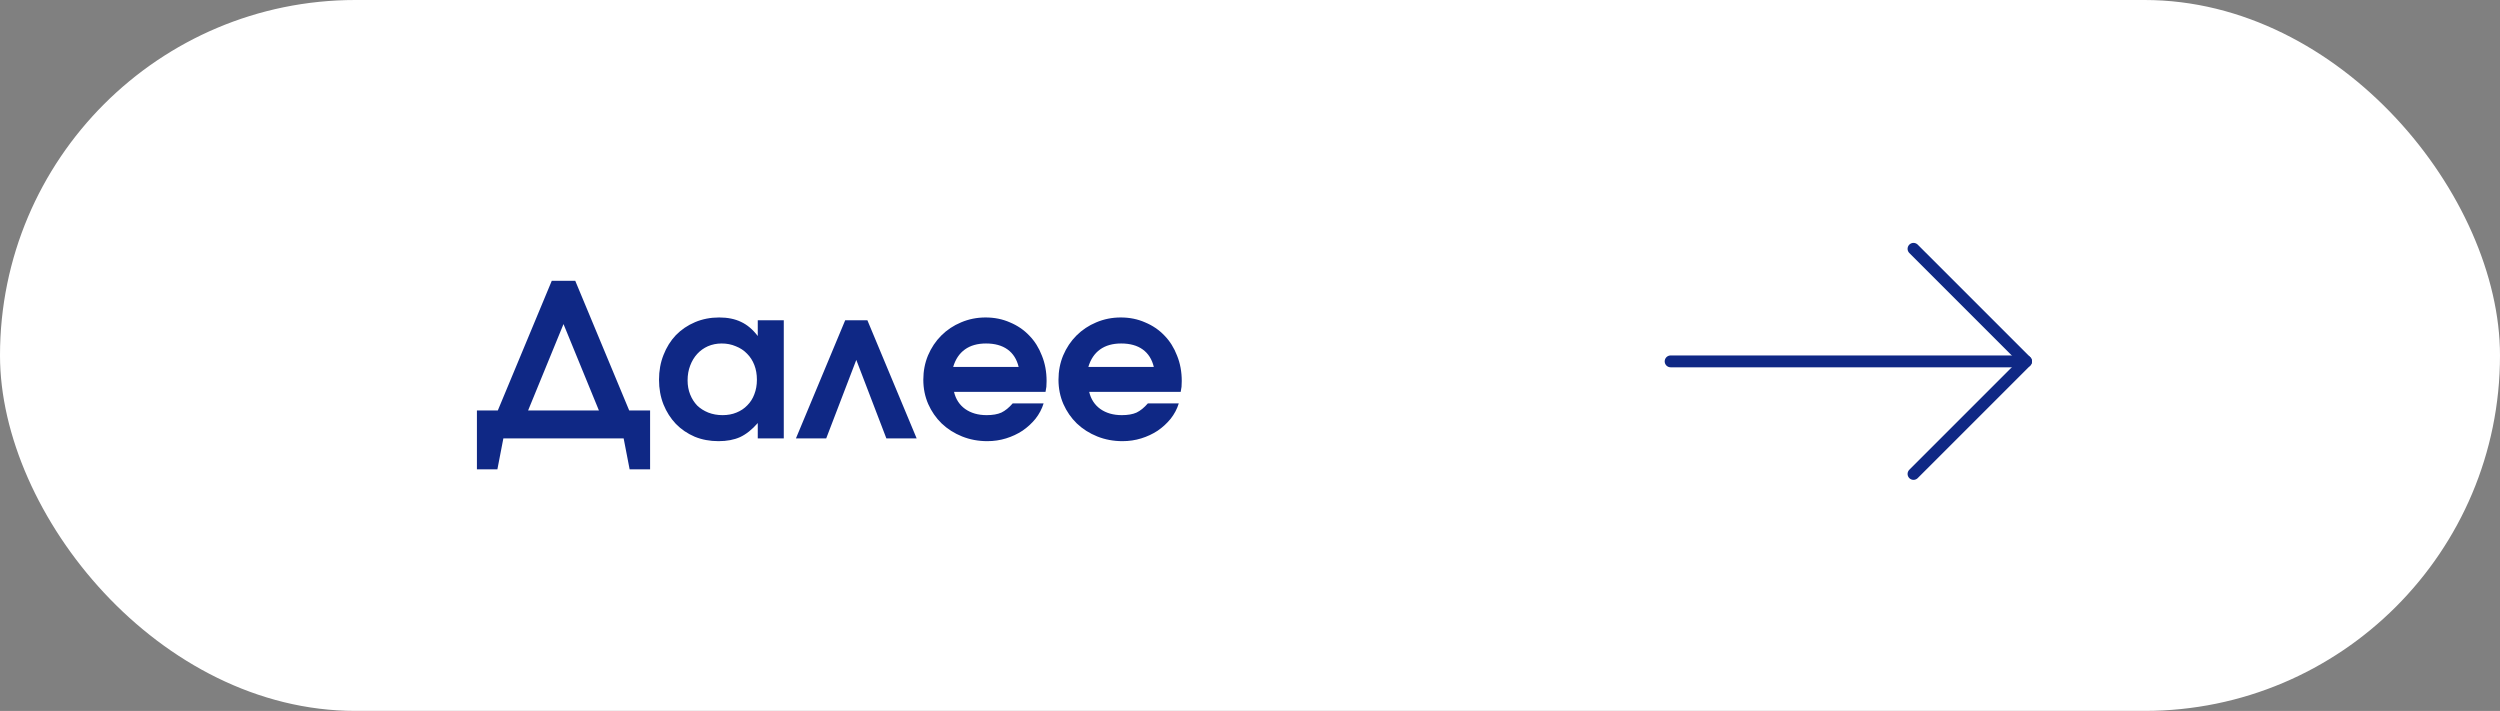 <?xml version="1.0" encoding="UTF-8"?> <svg xmlns="http://www.w3.org/2000/svg" width="211" height="60" viewBox="0 0 211 60" fill="none"><rect x="0" y="0" width="211" height="60" fill="#808080" stroke="none"/><rect width="211" height="60" rx="30" fill="white"></rect><path d="M40.252 34.642H42.016L46.57 23.698H48.55L53.104 34.642H54.868V39.61H53.14L52.636 37H42.484L41.98 39.61H40.252V34.642ZM50.548 34.642L47.56 27.352L44.572 34.642H50.548ZM55.621 32.05C55.621 31.294 55.747 30.598 55.999 29.962C56.251 29.314 56.599 28.756 57.043 28.288C57.499 27.82 58.039 27.454 58.663 27.19C59.287 26.926 59.965 26.794 60.697 26.794C61.417 26.794 62.035 26.92 62.551 27.172C63.067 27.412 63.535 27.808 63.955 28.36V27.028H66.151V37H63.955V35.704C63.475 36.256 62.977 36.652 62.461 36.892C61.957 37.12 61.351 37.234 60.643 37.234C59.911 37.234 59.239 37.108 58.627 36.856C58.015 36.592 57.487 36.232 57.043 35.776C56.599 35.308 56.251 34.762 55.999 34.138C55.747 33.502 55.621 32.806 55.621 32.05ZM58.033 32.104C58.033 32.536 58.105 32.932 58.249 33.292C58.393 33.652 58.591 33.964 58.843 34.228C59.107 34.48 59.419 34.678 59.779 34.822C60.151 34.966 60.553 35.038 60.985 35.038C61.417 35.038 61.807 34.966 62.155 34.822C62.515 34.678 62.821 34.474 63.073 34.21C63.337 33.946 63.535 33.634 63.667 33.274C63.811 32.902 63.883 32.494 63.883 32.05C63.883 31.594 63.811 31.18 63.667 30.808C63.523 30.436 63.319 30.118 63.055 29.854C62.791 29.578 62.473 29.368 62.101 29.224C61.741 29.068 61.345 28.99 60.913 28.99C60.493 28.99 60.103 29.068 59.743 29.224C59.395 29.38 59.095 29.596 58.843 29.872C58.591 30.148 58.393 30.478 58.249 30.862C58.105 31.234 58.033 31.648 58.033 32.104ZM71.335 27.028H73.207L77.365 37H74.809L72.271 30.376L69.733 37H67.177L71.335 27.028ZM88.08 34.048C87.936 34.516 87.708 34.948 87.396 35.344C87.084 35.728 86.718 36.064 86.298 36.352C85.878 36.628 85.416 36.844 84.912 37C84.408 37.156 83.88 37.234 83.328 37.234C82.572 37.234 81.864 37.102 81.204 36.838C80.544 36.574 79.968 36.208 79.476 35.74C78.996 35.272 78.618 34.726 78.342 34.102C78.066 33.466 77.928 32.782 77.928 32.05C77.928 31.318 78.06 30.634 78.324 29.998C78.6 29.35 78.972 28.792 79.44 28.324C79.92 27.844 80.478 27.472 81.114 27.208C81.762 26.932 82.452 26.794 83.184 26.794C83.928 26.794 84.612 26.932 85.236 27.208C85.872 27.472 86.418 27.844 86.874 28.324C87.33 28.792 87.684 29.356 87.936 30.016C88.2 30.664 88.332 31.378 88.332 32.158C88.332 32.35 88.326 32.512 88.314 32.644C88.302 32.764 88.278 32.908 88.242 33.076H80.52C80.664 33.688 80.976 34.168 81.456 34.516C81.948 34.864 82.554 35.038 83.274 35.038C83.778 35.038 84.192 34.966 84.516 34.822C84.84 34.666 85.158 34.408 85.47 34.048H88.08ZM85.974 30.97C85.818 30.322 85.506 29.83 85.038 29.494C84.57 29.158 83.964 28.99 83.22 28.99C82.5 28.99 81.906 29.158 81.438 29.494C80.97 29.83 80.64 30.322 80.448 30.97H85.974ZM99.488 34.048C99.344 34.516 99.116 34.948 98.804 35.344C98.492 35.728 98.126 36.064 97.706 36.352C97.286 36.628 96.824 36.844 96.32 37C95.816 37.156 95.288 37.234 94.736 37.234C93.98 37.234 93.272 37.102 92.612 36.838C91.952 36.574 91.376 36.208 90.884 35.74C90.404 35.272 90.026 34.726 89.75 34.102C89.474 33.466 89.336 32.782 89.336 32.05C89.336 31.318 89.468 30.634 89.732 29.998C90.008 29.35 90.38 28.792 90.848 28.324C91.328 27.844 91.886 27.472 92.522 27.208C93.17 26.932 93.86 26.794 94.592 26.794C95.336 26.794 96.02 26.932 96.644 27.208C97.28 27.472 97.826 27.844 98.282 28.324C98.738 28.792 99.092 29.356 99.344 30.016C99.608 30.664 99.74 31.378 99.74 32.158C99.74 32.35 99.734 32.512 99.722 32.644C99.71 32.764 99.686 32.908 99.65 33.076H91.928C92.072 33.688 92.384 34.168 92.864 34.516C93.356 34.864 93.962 35.038 94.682 35.038C95.186 35.038 95.6 34.966 95.924 34.822C96.248 34.666 96.566 34.408 96.878 34.048H99.488ZM97.382 30.97C97.226 30.322 96.914 29.83 96.446 29.494C95.978 29.158 95.372 28.99 94.628 28.99C93.908 28.99 93.314 29.158 92.846 29.494C92.378 29.83 92.048 30.322 91.856 30.97H97.382Z" fill="#0F2885"></path><path d="M141 30.5H171" stroke="#0F2885" stroke-linecap="round" stroke-linejoin="round"></path><path d="M161.5 21L171 30.5L161.5 40" stroke="#0F2885" stroke-linecap="round" stroke-linejoin="round"></path></svg> 